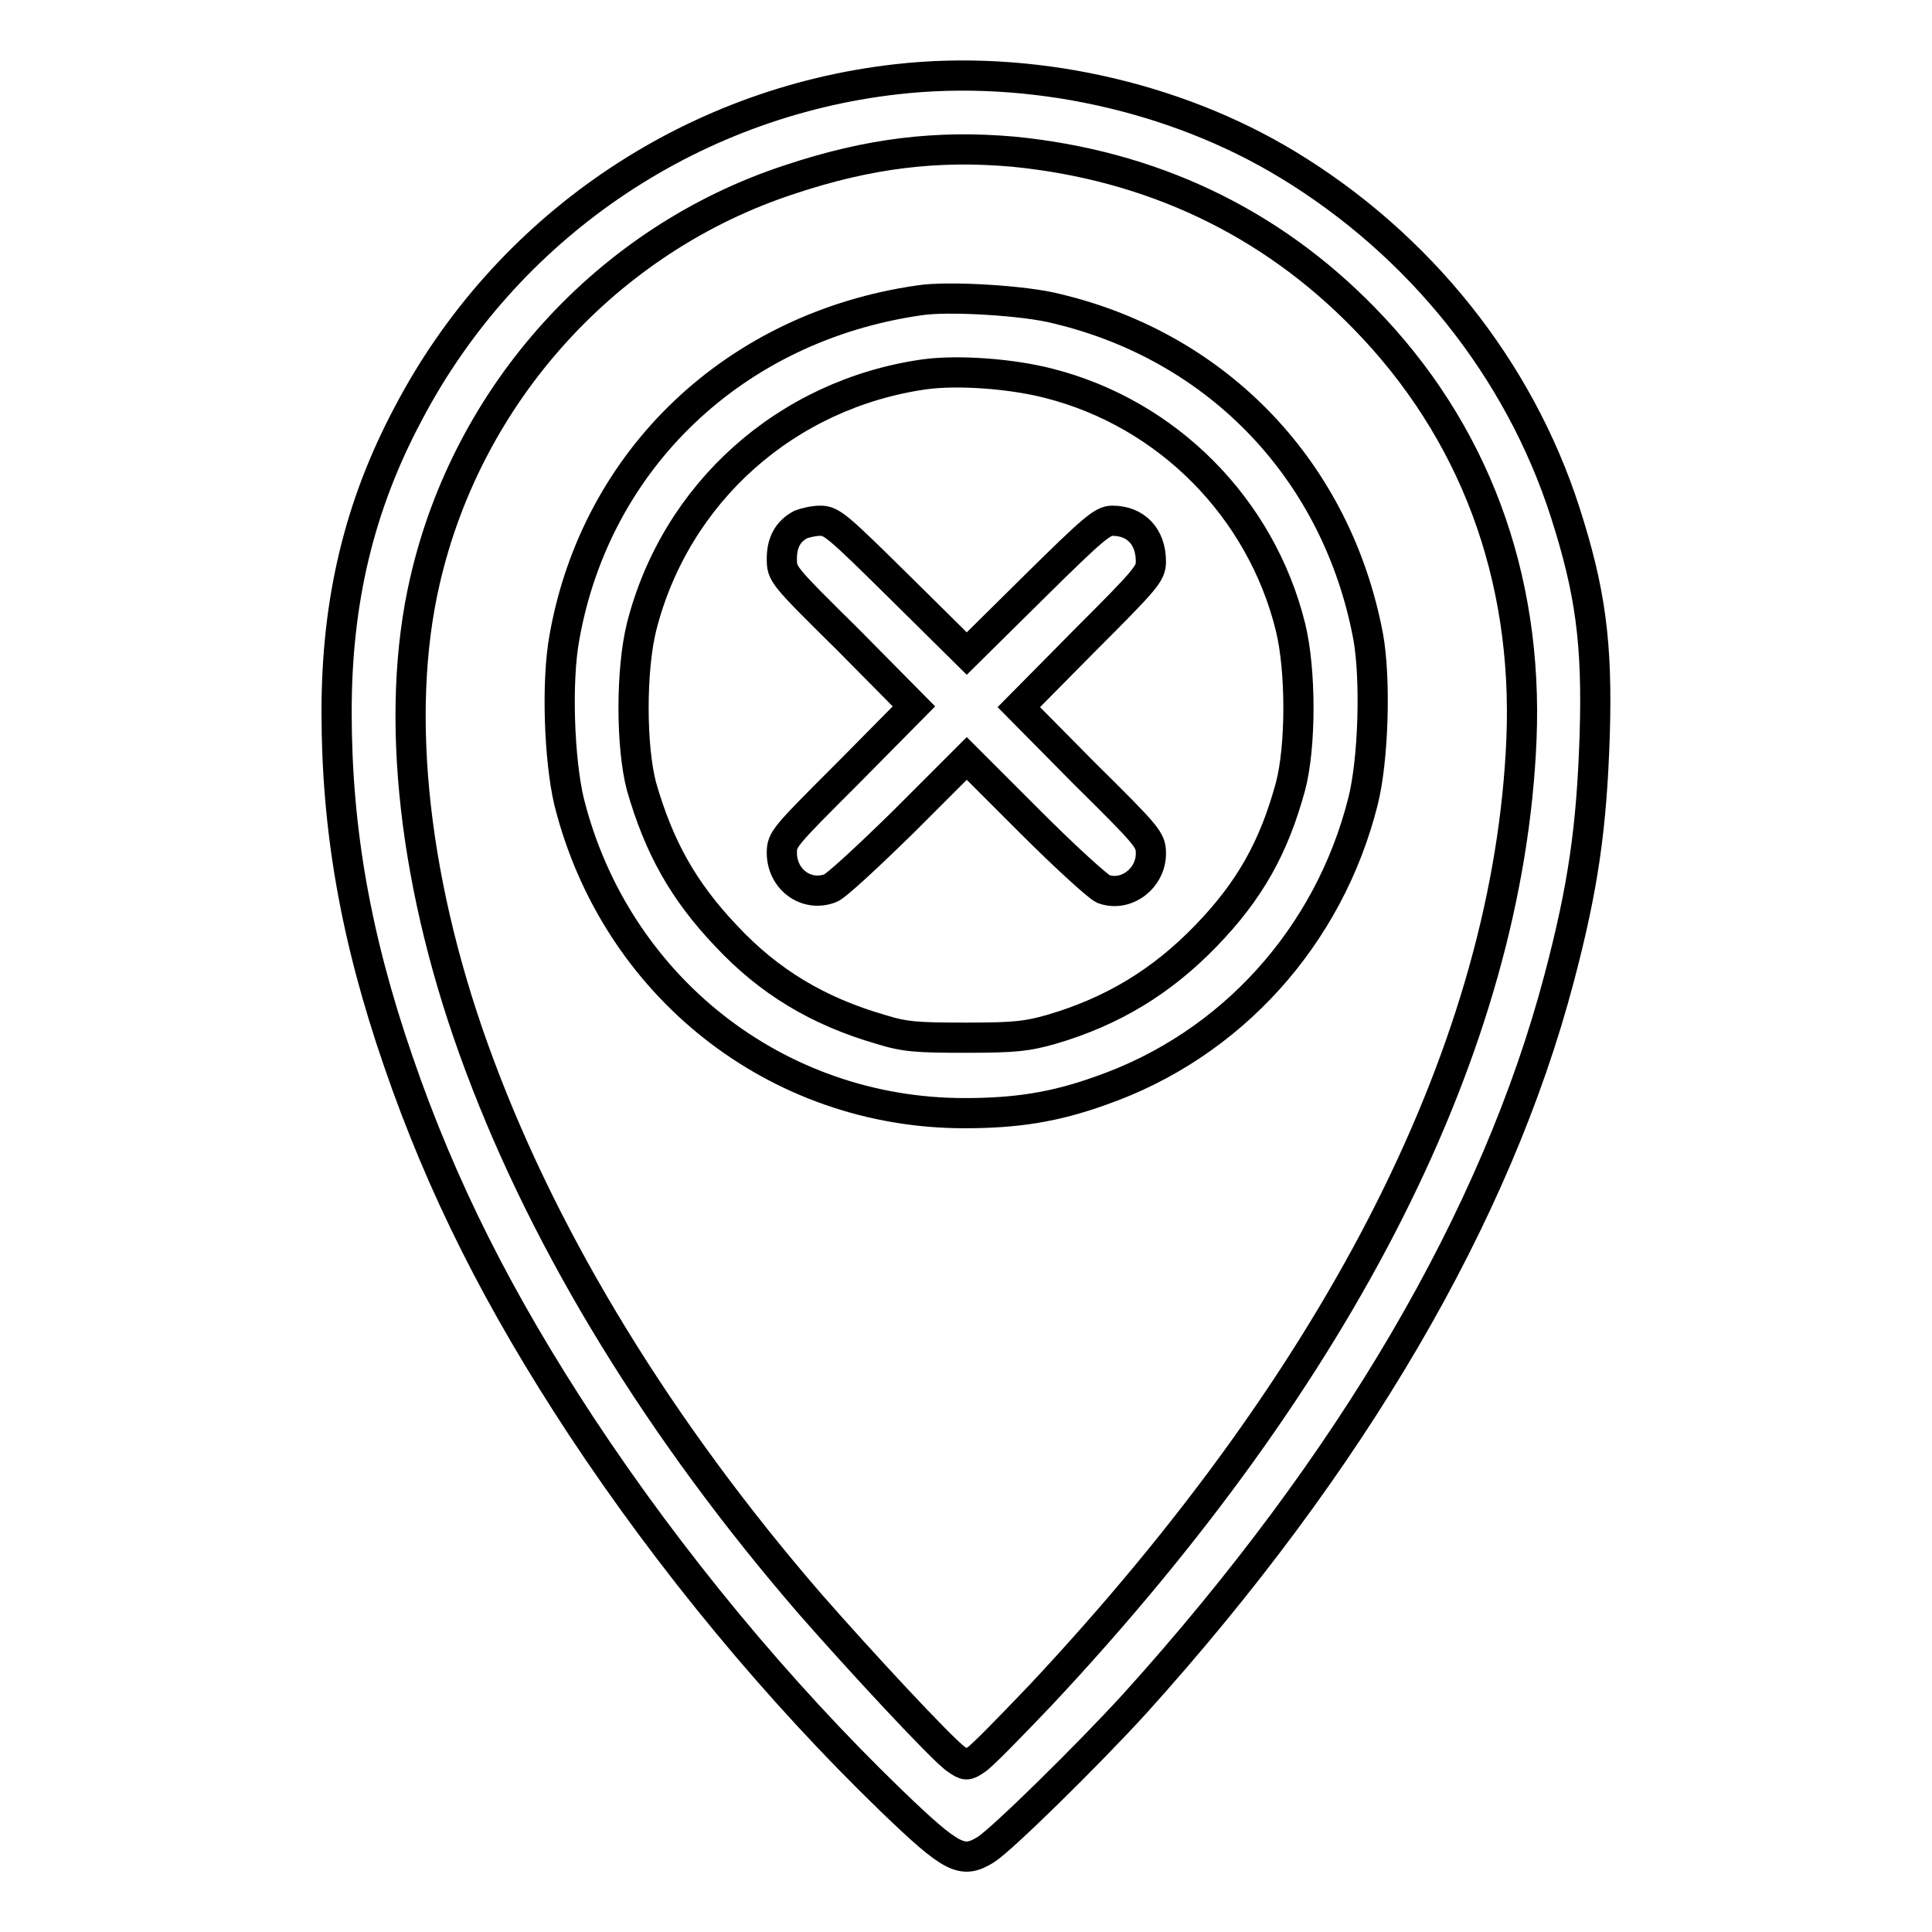 <?xml version="1.0" encoding="utf-8"?>
<!-- Svg Vector Icons : http://www.onlinewebfonts.com/icon -->
<!DOCTYPE svg PUBLIC "-//W3C//DTD SVG 1.1//EN" "http://www.w3.org/Graphics/SVG/1.1/DTD/svg11.dtd">
<svg version="1.1" xmlns="http://www.w3.org/2000/svg" xmlns:xlink="http://www.w3.org/1999/xlink" x="0px" y="0px" viewBox="0 0 256 256" enable-background="new 0 0 256 256" xml:space="preserve">
<g><g><g><path stroke-width="4" fill-opacity="0" stroke="#000000"  d="M118.8,10.5c-27.5,3.1-51.8,19.7-64.7,44.3c-6.5,12.2-9.5,24.8-9.5,39.5c0,15.5,2.5,29.9,8.2,46.4c5.7,16.6,13.3,31.7,24.3,48.4c11.7,17.7,25.9,34.9,41,49.5c8.1,7.8,9.4,8.4,12.5,6.5c2.1-1.3,13.6-12.6,19.8-19.4c28.7-31.8,47.9-64.6,56.2-96.1c3.2-12.1,4.3-20,4.7-32c0.4-12.5-0.6-19.4-3.9-29.7c-6.1-19-19.3-35.5-36.8-46.1C155.6,12.7,136.4,8.5,118.8,10.5z M134.3,20.1c18.2,1.8,33.9,9.2,46.4,22C195.3,57,202.5,76.3,201.6,98c-1.7,40.2-23.6,83.8-63.7,126.6c-4.1,4.3-7.9,8.2-8.6,8.6c-1.2,0.8-1.3,0.8-2.6-0.1c-1.8-1.2-13-13.3-19.3-20.5c-19.9-23-34.9-47.5-43.8-71.3c-8.8-23.4-11.4-46.6-7.3-64.3c5.7-24.9,24.2-45.3,48.3-53.2C115.1,20.3,124.1,19.2,134.3,20.1z"/><path stroke-width="4" fill-opacity="0" stroke="#000000"  d="M121.8,39.8c-24.4,3.5-42.8,21-47,44.6c-1.1,5.9-0.7,16.3,0.6,21.8c6.1,24.4,27.4,41.3,52.4,41.3c6.9,0,12-0.8,18.1-3c17.2-6,30.2-20.4,34.7-38.3c1.4-5.5,1.7-16.2,0.7-21.8C177.2,62.5,161.5,46,140,40.9C135.8,39.8,125.5,39.2,121.8,39.8z M139,50.8c15.7,4,28.1,16.5,32,32.3c1.4,5.7,1.4,15.8,0,21.1c-2.2,8.1-5.4,13.8-11.2,19.8c-5.8,6-12.3,10-20.5,12.4c-3.2,0.9-4.7,1.1-11.3,1.1c-6.5,0-8.1-0.1-11.3-1.1c-8.3-2.4-14.8-6.3-20.5-12.4c-5.7-6-8.9-11.8-11.2-19.8c-1.4-5.3-1.4-15.4,0-21.1c4.5-17.8,19.2-30.9,37.5-33.5C126.9,49,134,49.5,139,50.8z"/><path stroke-width="4" fill-opacity="0" stroke="#000000"  d="M106.1,69.5c-1.7,0.9-2.5,2.4-2.5,4.5c0,2.1,0,2.1,8.8,10.8l8.7,8.8l-8.7,8.8c-8.5,8.5-8.8,8.8-8.8,10.6c0,3.5,3.2,5.9,6.4,4.7c0.7-0.2,5-4.2,9.7-8.8l8.4-8.4l8.4,8.4c4.6,4.6,9,8.6,9.7,8.9c3,1.1,6.3-1.4,6.3-4.7c0-1.8-0.3-2.2-8.8-10.6l-8.7-8.8l8.7-8.8c8.2-8.2,8.8-8.9,8.8-10.5c0-3.3-2-5.4-5.1-5.4c-1.3,0-2.5,1-10.4,8.8l-8.9,8.8l-8.9-8.8c-8.2-8.1-9-8.8-10.5-8.8C107.8,69,106.6,69.3,106.1,69.5z"/></g></g></g>
</svg>